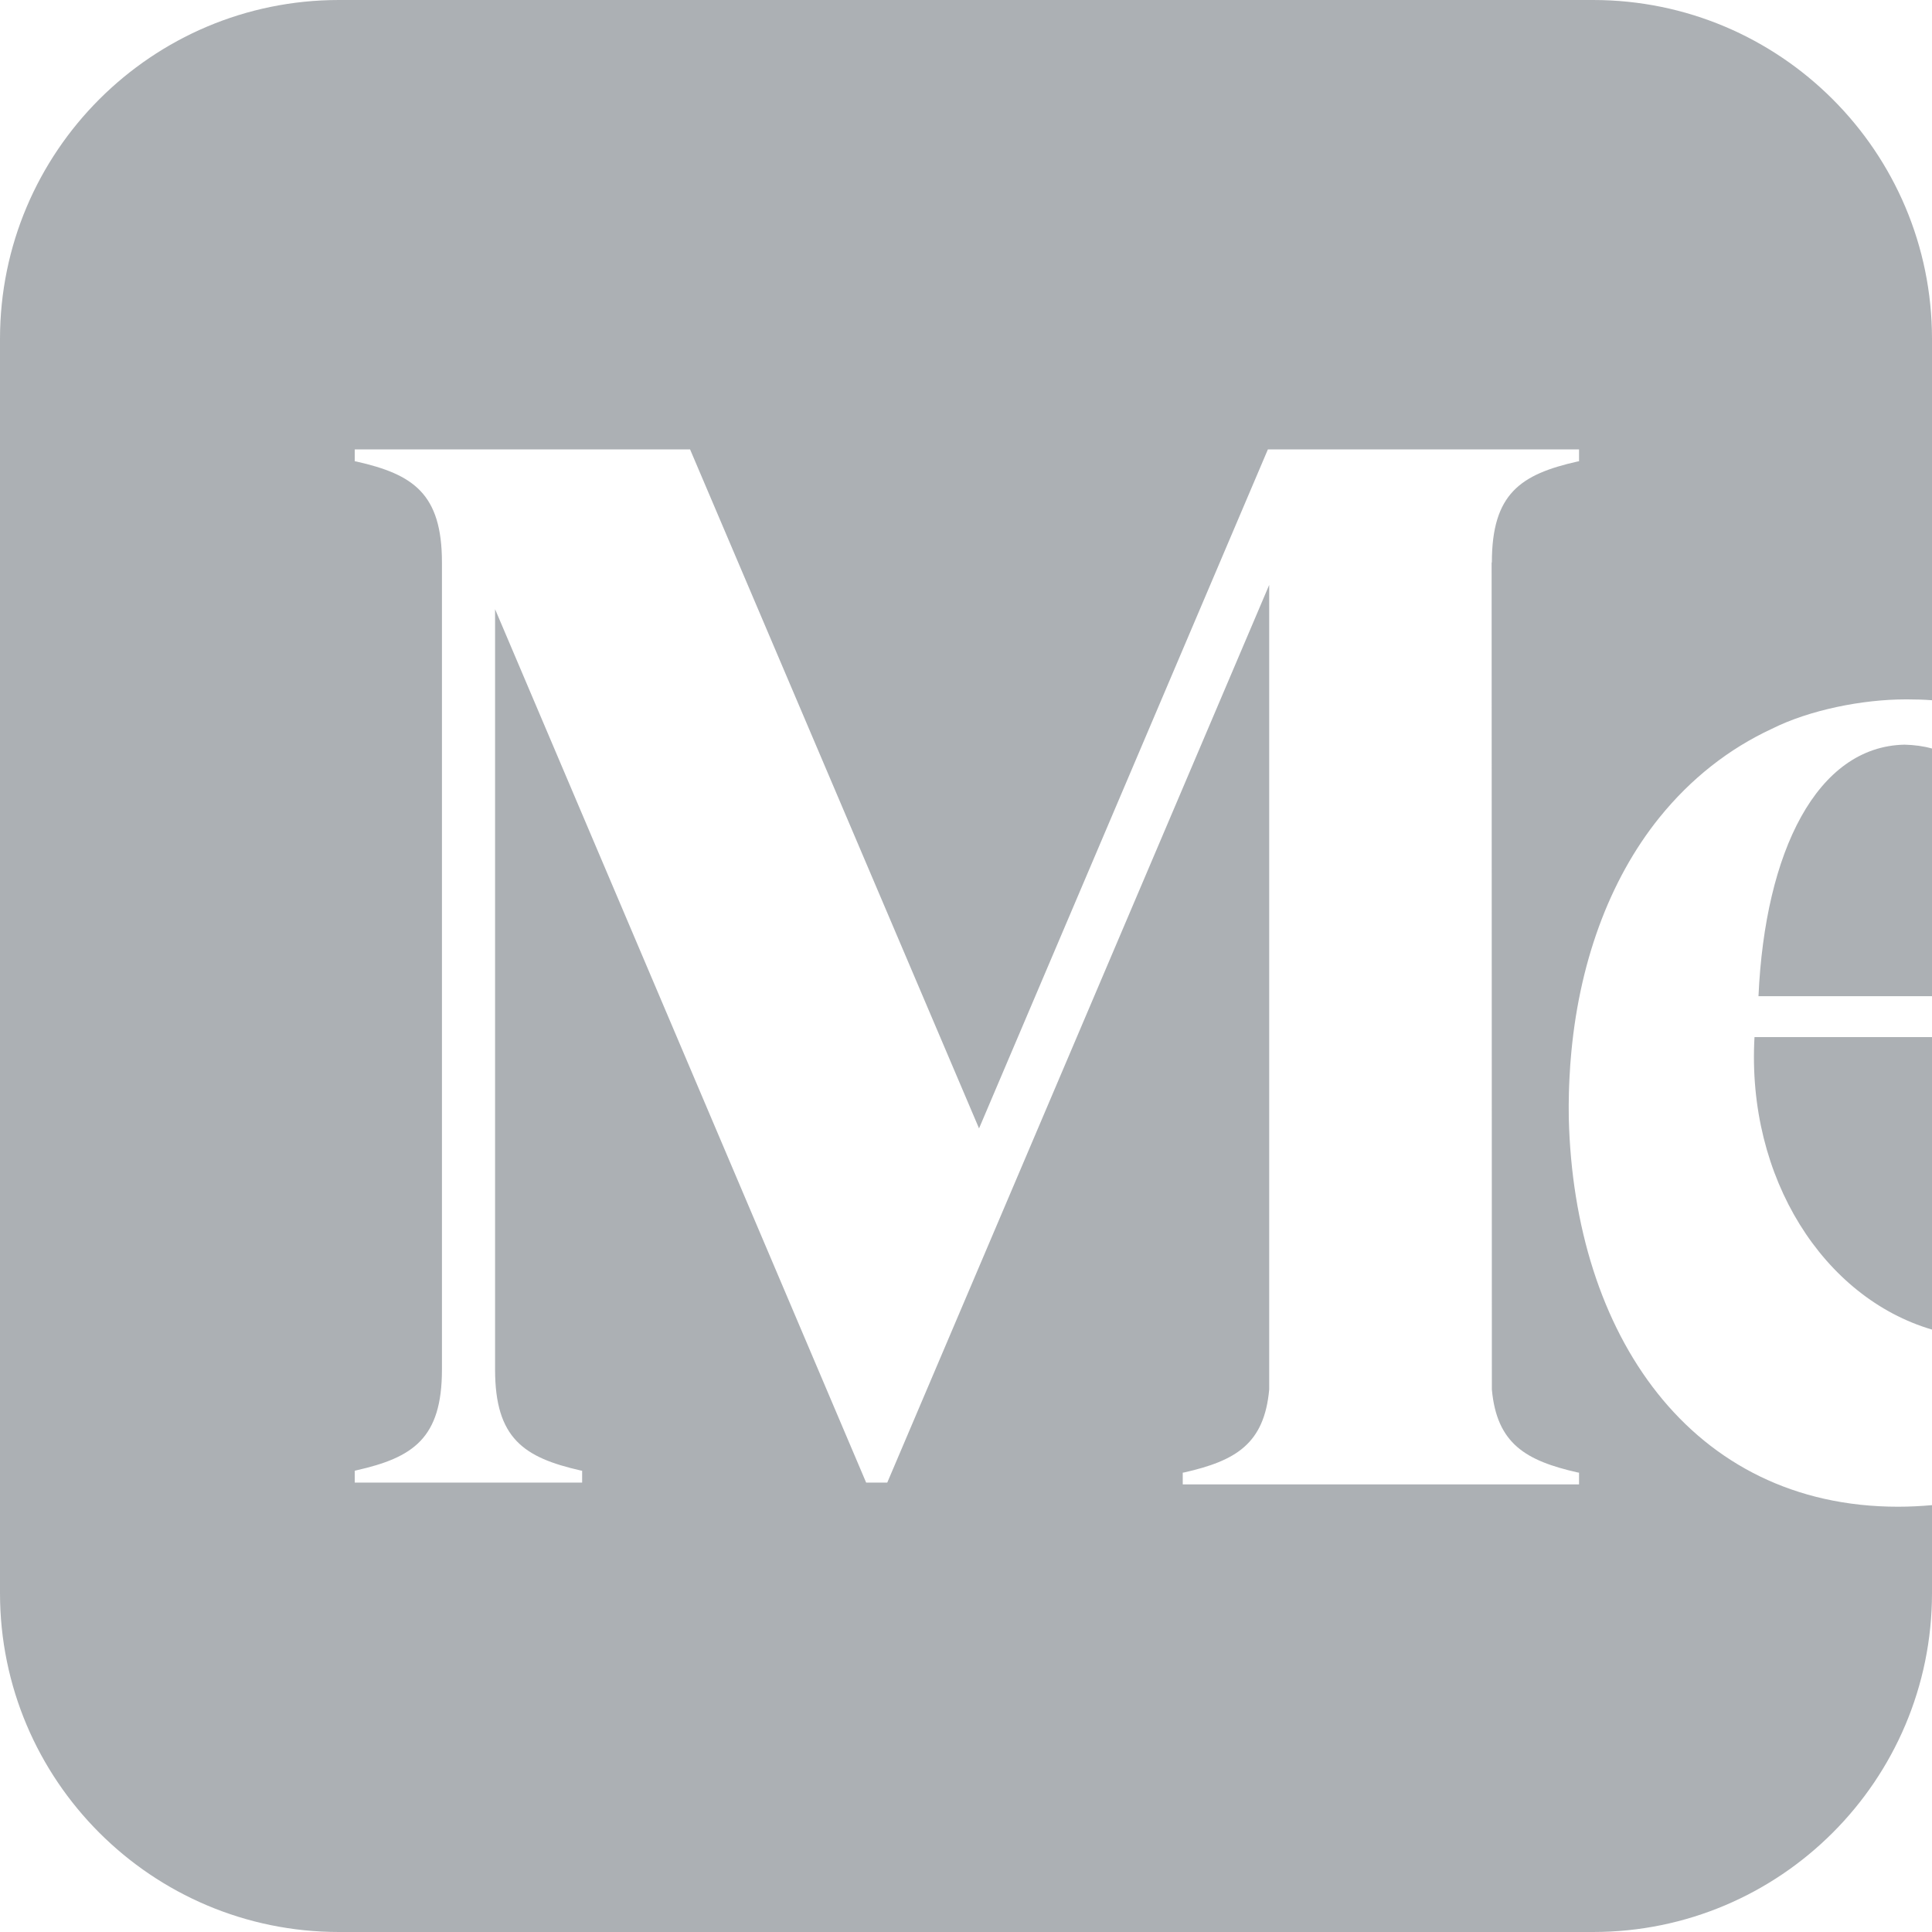 <svg width="16" height="16" viewBox="0 0 16 16" fill="none" xmlns="http://www.w3.org/2000/svg">
<g clip-path="url(#clip0_802_225)">
<path fill-rule="evenodd" clip-rule="evenodd" d="M2.807 0H13.193C14.743 0 16 1.257 16 2.807V5.799C15.933 5.794 15.866 5.792 15.798 5.792H15.782C15.425 5.792 14.986 5.879 14.673 6.036C14.318 6.201 14.004 6.447 13.743 6.77C13.323 7.291 13.069 7.994 13.007 8.784C13.005 8.808 13.003 8.832 13.002 8.856C13 8.879 12.999 8.9 12.998 8.923C12.996 8.965 12.994 9.008 12.993 9.05C12.991 9.119 12.991 9.188 12.992 9.257C13.034 11.047 14.001 12.478 15.719 12.478C15.815 12.478 15.909 12.473 16 12.465V13.193C16 14.743 14.743 16 13.193 16H2.807C1.257 16 0 14.743 0 13.193V2.807C0 1.257 1.257 0 2.807 0ZM16 11.011V8.589H14.531L14.53 8.589C14.464 9.759 15.105 10.748 16 11.011ZM16 8.25V6.199C15.929 6.179 15.853 6.169 15.772 6.167C15.048 6.182 14.617 7.049 14.563 8.25H16ZM13.064 3.822L13.077 3.82V3.722H10.5L8.108 9.345L5.715 3.722H2.938V3.82L2.951 3.822C3.421 3.928 3.66 4.087 3.66 4.658V11.342C3.66 11.913 3.42 12.071 2.95 12.177L2.938 12.18V12.278H4.821V12.18L4.809 12.178C4.339 12.071 4.1 11.913 4.1 11.342V5.045L7.173 12.278H7.348L10.511 4.844V11.507C10.47 11.958 10.234 12.097 9.808 12.194L9.795 12.196V12.293H13.077V12.196L13.064 12.194C12.638 12.097 12.396 11.958 12.355 11.507L12.353 4.658H12.355C12.355 4.087 12.594 3.928 13.064 3.822Z" fill="#ACB0B4"/>
</g>
<defs>
<clipPath id="clip0_802_225">
<rect width="16" height="16" fill="white"/>
</clipPath>
</defs>
</svg>
